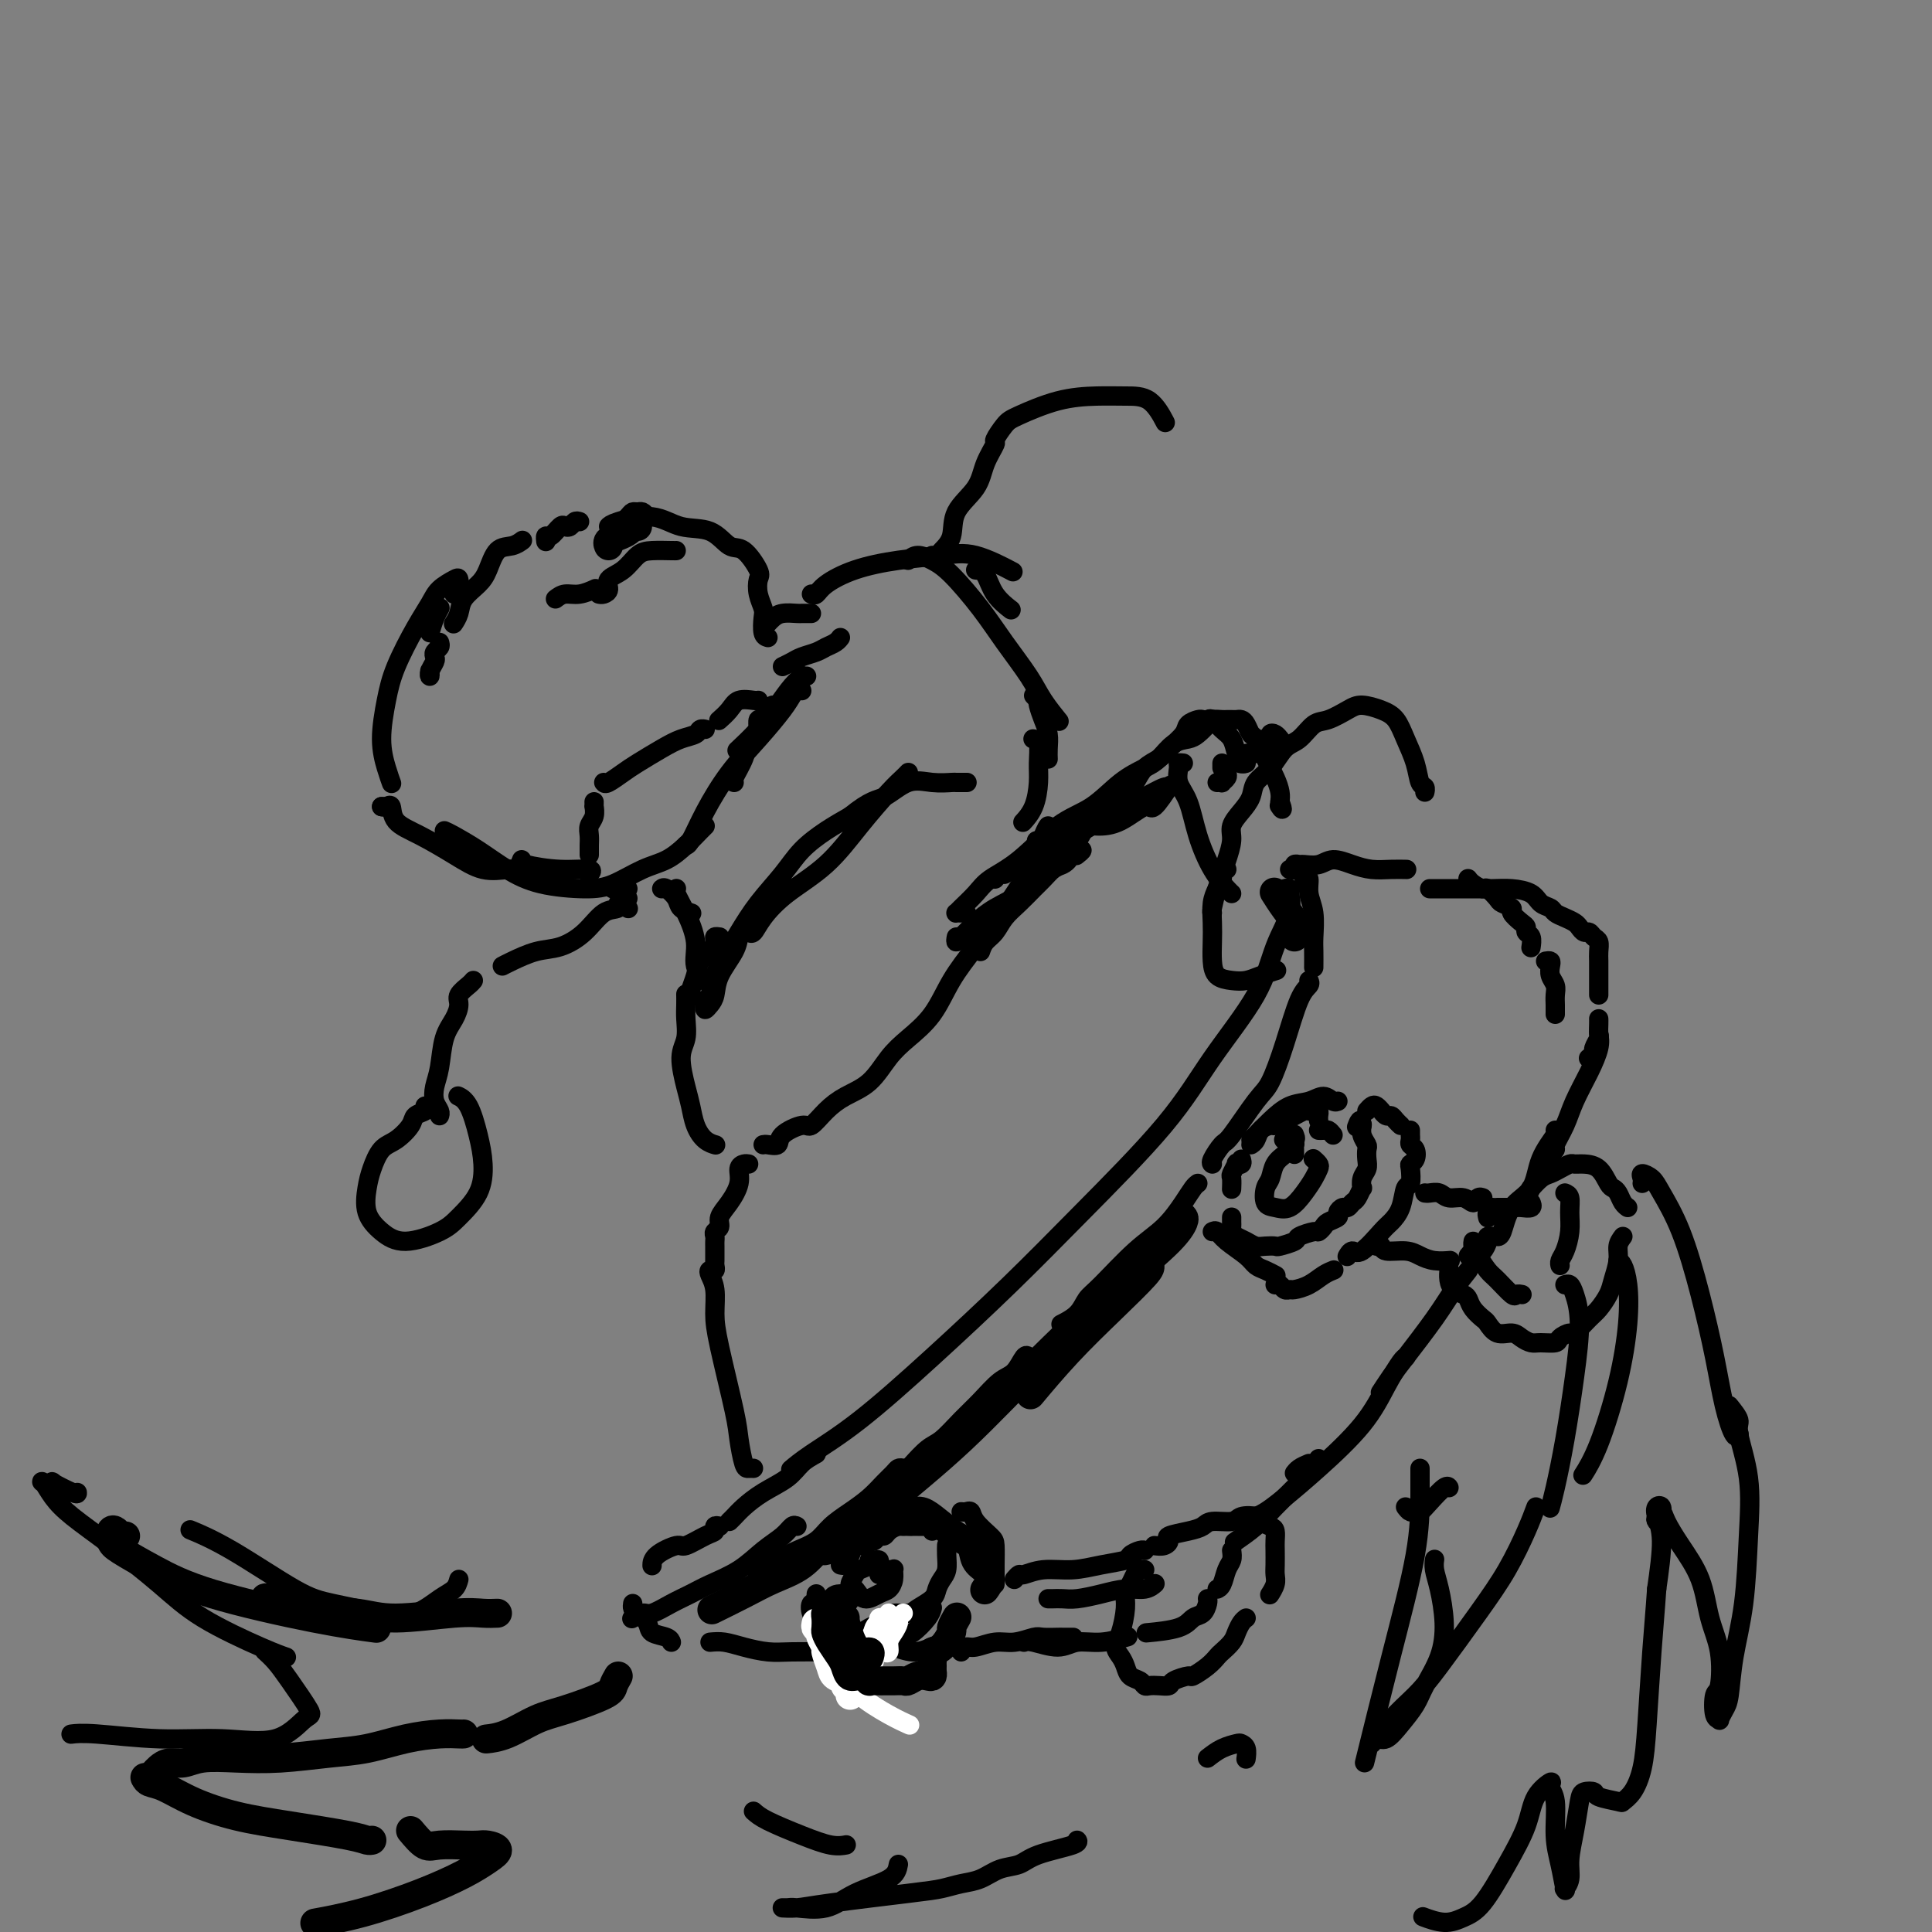 <svg viewBox='0 0 400 400' version='1.1' xmlns='http://www.w3.org/2000/svg' xmlns:xlink='http://www.w3.org/1999/xlink'><rect x="0" y="0" width="400" height="400" fill="#808080" stroke="none"/><g fill='none' stroke='#000000' stroke-width='4' stroke-linecap='round' stroke-linejoin='round'><path d='M265,185c0.304,-0.414 0.608,-0.828 1,-1c0.392,-0.172 0.872,-0.103 1,0c0.128,0.103 -0.095,0.241 0,1c0.095,0.759 0.507,2.139 0,4c-0.507,1.861 -1.932,4.204 -3,7c-1.068,2.796 -1.779,6.047 -4,10c-2.221,3.953 -5.952,8.610 -9,13c-3.048,4.390 -5.413,8.514 -10,14c-4.587,5.486 -11.395,12.333 -17,18c-5.605,5.667 -10.007,10.153 -15,15c-4.993,4.847 -10.578,10.056 -16,15c-5.422,4.944 -10.680,9.624 -15,13c-4.320,3.376 -7.702,5.447 -10,7c-2.298,1.553 -3.514,2.586 -4,3c-0.486,0.414 -0.243,0.207 0,0'/><path d='M169,301c-1.051,0.576 -2.102,1.152 -3,2c-0.898,0.848 -1.642,1.968 -3,3c-1.358,1.032 -3.331,1.975 -5,3c-1.669,1.025 -3.035,2.130 -4,3c-0.965,0.870 -1.529,1.503 -2,2c-0.471,0.497 -0.849,0.856 -1,1c-0.151,0.144 -0.076,0.072 0,0'/><path d='M149,316c-0.453,-0.100 -0.906,-0.200 -1,0c-0.094,0.200 0.171,0.700 0,1c-0.171,0.300 -0.778,0.399 -2,1c-1.222,0.601 -3.060,1.702 -4,2c-0.940,0.298 -0.984,-0.209 -2,0c-1.016,0.209 -3.004,1.133 -4,2c-0.996,0.867 -0.999,1.676 -1,2c-0.001,0.324 -0.001,0.162 0,0'/><path d='M131,332c-0.055,0.355 -0.109,0.711 0,1c0.109,0.289 0.383,0.512 1,1c0.617,0.488 1.577,1.241 2,2c0.423,0.759 0.309,1.523 1,2c0.691,0.477 2.186,0.667 3,1c0.814,0.333 0.947,0.809 1,1c0.053,0.191 0.027,0.095 0,0'/><path d='M147,340c0.939,-0.083 1.878,-0.166 3,0c1.122,0.166 2.426,0.580 4,1c1.574,0.420 3.420,0.845 5,1c1.580,0.155 2.896,0.042 5,0c2.104,-0.042 4.995,-0.011 7,0c2.005,0.011 3.125,0.003 5,0c1.875,-0.003 4.505,-0.001 6,0c1.495,0.001 1.856,0.000 2,0c0.144,-0.000 0.072,-0.000 0,0'/><path d='M199,342c0.293,-0.455 0.586,-0.910 1,-1c0.414,-0.090 0.949,0.186 2,0c1.051,-0.186 2.618,-0.835 4,-1c1.382,-0.165 2.579,0.152 4,0c1.421,-0.152 3.068,-0.773 4,-1c0.932,-0.227 1.150,-0.061 2,0c0.850,0.061 2.331,0.016 3,0c0.669,-0.016 0.526,-0.004 1,0c0.474,0.004 1.564,0.001 2,0c0.436,-0.001 0.218,-0.001 0,0'/><path d='M267,180c0.450,0.114 0.900,0.228 1,0c0.100,-0.228 -0.151,-0.798 0,-1c0.151,-0.202 0.704,-0.037 1,0c0.296,0.037 0.336,-0.053 1,0c0.664,0.053 1.952,0.249 3,0c1.048,-0.249 1.858,-0.942 3,-1c1.142,-0.058 2.618,0.520 4,1c1.382,0.480 2.669,0.860 4,1c1.331,0.140 2.704,0.038 4,0c1.296,-0.038 2.513,-0.011 3,0c0.487,0.011 0.243,0.005 0,0'/><path d='M304,182c-0.057,-0.079 -0.113,-0.158 0,0c0.113,0.158 0.396,0.553 1,1c0.604,0.447 1.529,0.946 2,1c0.471,0.054 0.489,-0.337 1,0c0.511,0.337 1.517,1.404 2,2c0.483,0.596 0.445,0.723 1,1c0.555,0.277 1.703,0.704 2,1c0.297,0.296 -0.256,0.459 0,1c0.256,0.541 1.323,1.459 2,2c0.677,0.541 0.966,0.706 1,1c0.034,0.294 -0.187,0.718 0,1c0.187,0.282 0.781,0.422 1,1c0.219,0.578 0.063,1.594 0,2c-0.063,0.406 -0.031,0.203 0,0'/><path d='M320,199c0.415,-0.066 0.829,-0.131 1,0c0.171,0.131 0.098,0.459 0,1c-0.098,0.541 -0.223,1.297 0,2c0.223,0.703 0.792,1.355 1,2c0.208,0.645 0.056,1.283 0,2c-0.056,0.717 -0.015,1.512 0,2c0.015,0.488 0.004,0.670 0,1c-0.004,0.330 -0.001,0.809 0,1c0.001,0.191 0.001,0.096 0,0'/><path d='M296,184c0.270,0.000 0.539,0.000 1,0c0.461,-0.000 1.112,-0.001 2,0c0.888,0.001 2.013,0.002 3,0c0.987,-0.002 1.836,-0.008 3,0c1.164,0.008 2.645,0.029 4,0c1.355,-0.029 2.586,-0.110 4,0c1.414,0.110 3.012,0.411 4,1c0.988,0.589 1.368,1.467 2,2c0.632,0.533 1.517,0.720 2,1c0.483,0.280 0.563,0.653 1,1c0.437,0.347 1.230,0.666 2,1c0.770,0.334 1.515,0.681 2,1c0.485,0.319 0.708,0.609 1,1c0.292,0.391 0.653,0.881 1,1c0.347,0.119 0.682,-0.135 1,0c0.318,0.135 0.621,0.658 1,1c0.379,0.342 0.834,0.505 1,1c0.166,0.495 0.045,1.324 0,2c-0.045,0.676 -0.012,1.201 0,2c0.012,0.799 0.003,1.874 0,3c-0.003,1.126 -0.001,2.303 0,3c0.001,0.697 0.000,0.913 0,1c-0.000,0.087 -0.000,0.043 0,0'/><path d='M331,211c-0.002,-0.057 -0.005,-0.114 0,0c0.005,0.114 0.016,0.397 0,1c-0.016,0.603 -0.061,1.524 0,2c0.061,0.476 0.226,0.506 0,1c-0.226,0.494 -0.844,1.452 -1,2c-0.156,0.548 0.150,0.686 0,1c-0.150,0.314 -0.757,0.804 -1,1c-0.243,0.196 -0.121,0.098 0,0'/><path d='M331,214c0.147,0.851 0.294,1.703 0,3c-0.294,1.297 -1.030,3.040 -2,5c-0.970,1.960 -2.172,4.137 -3,6c-0.828,1.863 -1.280,3.414 -2,5c-0.720,1.586 -1.709,3.209 -2,4c-0.291,0.791 0.114,0.752 0,1c-0.114,0.248 -0.747,0.785 -1,1c-0.253,0.215 -0.127,0.107 0,0'/><path d='M322,234c0.308,0.016 0.616,0.033 0,1c-0.616,0.967 -2.155,2.886 -3,5c-0.845,2.114 -0.997,4.423 -2,6c-1.003,1.577 -2.856,2.423 -4,4c-1.144,1.577 -1.577,3.886 -2,5c-0.423,1.114 -0.835,1.033 -1,1c-0.165,-0.033 -0.082,-0.016 0,0'/><path d='M276,235c-0.339,-0.423 -0.679,-0.845 -1,-1c-0.321,-0.155 -0.625,-0.042 -1,0c-0.375,0.042 -0.821,0.012 -1,0c-0.179,-0.012 -0.089,-0.006 0,0'/><path d='M273,232c-0.023,-0.310 -0.047,-0.620 0,-1c0.047,-0.380 0.164,-0.831 0,-1c-0.164,-0.169 -0.610,-0.057 -1,0c-0.390,0.057 -0.724,0.058 -1,0c-0.276,-0.058 -0.492,-0.174 -1,0c-0.508,0.174 -1.306,0.637 -2,1c-0.694,0.363 -1.285,0.626 -2,1c-0.715,0.374 -1.554,0.860 -2,1c-0.446,0.140 -0.498,-0.068 -1,0c-0.502,0.068 -1.454,0.410 -2,1c-0.546,0.590 -0.685,1.428 -1,2c-0.315,0.572 -0.804,0.878 -1,1c-0.196,0.122 -0.098,0.061 0,0'/><path d='M257,240c0.121,0.407 0.243,0.815 0,1c-0.243,0.185 -0.850,0.148 -1,0c-0.150,-0.148 0.156,-0.407 0,0c-0.156,0.407 -0.774,1.480 -1,2c-0.226,0.520 -0.061,0.486 0,1c0.061,0.514 0.017,1.575 0,2c-0.017,0.425 -0.009,0.212 0,0'/><path d='M255,252c-0.005,0.333 -0.009,0.666 0,1c0.009,0.334 0.033,0.668 0,1c-0.033,0.332 -0.122,0.664 0,1c0.122,0.336 0.457,0.678 1,1c0.543,0.322 1.295,0.623 2,1c0.705,0.377 1.363,0.830 2,1c0.637,0.170 1.254,0.057 2,0c0.746,-0.057 1.622,-0.058 2,0c0.378,0.058 0.258,0.174 1,0c0.742,-0.174 2.346,-0.638 3,-1c0.654,-0.362 0.359,-0.622 1,-1c0.641,-0.378 2.218,-0.875 3,-1c0.782,-0.125 0.769,0.121 1,0c0.231,-0.121 0.706,-0.611 1,-1c0.294,-0.389 0.407,-0.678 1,-1c0.593,-0.322 1.664,-0.678 2,-1c0.336,-0.322 -0.065,-0.610 0,-1c0.065,-0.390 0.595,-0.883 1,-1c0.405,-0.117 0.683,0.142 1,0c0.317,-0.142 0.672,-0.685 1,-1c0.328,-0.315 0.627,-0.402 1,-1c0.373,-0.598 0.818,-1.707 1,-2c0.182,-0.293 0.101,0.230 0,0c-0.101,-0.230 -0.222,-1.213 0,-2c0.222,-0.787 0.788,-1.379 1,-2c0.212,-0.621 0.071,-1.270 0,-2c-0.071,-0.730 -0.071,-1.541 0,-2c0.071,-0.459 0.215,-0.566 0,-1c-0.215,-0.434 -0.789,-1.194 -1,-2c-0.211,-0.806 -0.060,-1.659 0,-2c0.060,-0.341 0.030,-0.171 0,0'/><path d='M282,233c-0.222,-2.022 -0.778,-0.578 -1,0c-0.222,0.578 -0.111,0.289 0,0'/><path d='M251,255c0.304,-0.150 0.609,-0.300 1,0c0.391,0.300 0.869,1.051 2,2c1.131,0.949 2.916,2.097 4,3c1.084,0.903 1.466,1.562 2,2c0.534,0.438 1.221,0.656 2,1c0.779,0.344 1.651,0.812 2,1c0.349,0.188 0.174,0.094 0,0'/><path d='M264,266c0.337,-0.114 0.673,-0.229 1,0c0.327,0.229 0.643,0.801 1,1c0.357,0.199 0.754,0.025 1,0c0.246,-0.025 0.339,0.098 1,0c0.661,-0.098 1.888,-0.418 3,-1c1.112,-0.582 2.107,-1.426 3,-2c0.893,-0.574 1.684,-0.878 2,-1c0.316,-0.122 0.158,-0.061 0,0'/><path d='M283,230c0.341,-0.390 0.683,-0.780 1,-1c0.317,-0.220 0.610,-0.270 1,0c0.390,0.270 0.878,0.860 1,1c0.122,0.140 -0.121,-0.169 0,0c0.121,0.169 0.607,0.816 1,1c0.393,0.184 0.693,-0.095 1,0c0.307,0.095 0.621,0.564 1,1c0.379,0.436 0.823,0.839 1,1c0.177,0.161 0.089,0.081 0,0'/><path d='M292,234c-0.008,0.335 -0.015,0.671 0,1c0.015,0.329 0.053,0.652 0,1c-0.053,0.348 -0.196,0.721 0,1c0.196,0.279 0.733,0.464 1,1c0.267,0.536 0.264,1.422 0,2c-0.264,0.578 -0.791,0.847 -1,1c-0.209,0.153 -0.101,0.191 0,1c0.101,0.809 0.195,2.388 0,3c-0.195,0.612 -0.678,0.256 -1,1c-0.322,0.744 -0.481,2.587 -1,4c-0.519,1.413 -1.397,2.396 -2,3c-0.603,0.604 -0.932,0.827 -2,2c-1.068,1.173 -2.874,3.294 -4,4c-1.126,0.706 -1.572,-0.002 -2,0c-0.428,0.002 -0.836,0.715 -1,1c-0.164,0.285 -0.082,0.143 0,0'/><path d='M295,247c0.236,0.033 0.473,0.066 1,0c0.527,-0.066 1.345,-0.232 2,0c0.655,0.232 1.146,0.861 2,1c0.854,0.139 2.071,-0.211 3,0c0.929,0.211 1.568,0.984 2,1c0.432,0.016 0.655,-0.727 1,-1c0.345,-0.273 0.813,-0.078 1,0c0.187,0.078 0.094,0.039 0,0'/><path d='M285,258c0.411,-0.119 0.822,-0.238 1,0c0.178,0.238 0.122,0.834 1,1c0.878,0.166 2.691,-0.099 4,0c1.309,0.099 2.116,0.563 3,1c0.884,0.438 1.845,0.849 3,1c1.155,0.151 2.503,0.041 3,0c0.497,-0.041 0.142,-0.012 0,0c-0.142,0.012 -0.071,0.006 0,0'/><path d='M304,260c0.331,-0.409 0.662,-0.817 1,-1c0.338,-0.183 0.683,-0.140 1,0c0.317,0.140 0.607,0.377 1,0c0.393,-0.377 0.889,-1.369 1,-2c0.111,-0.631 -0.162,-0.901 0,-1c0.162,-0.099 0.761,-0.028 1,0c0.239,0.028 0.120,0.014 0,0'/><path d='M308,252c0.030,0.121 0.061,0.242 0,0c-0.061,-0.242 -0.212,-0.848 0,-1c0.212,-0.152 0.788,0.152 1,0c0.212,-0.152 0.061,-0.758 0,-1c-0.061,-0.242 -0.030,-0.121 0,0'/><path d='M310,250c0.223,0.001 0.445,0.001 1,0c0.555,-0.001 1.441,-0.004 2,0c0.559,0.004 0.791,0.015 1,0c0.209,-0.015 0.396,-0.056 1,0c0.604,0.056 1.624,0.207 2,0c0.376,-0.207 0.107,-0.774 0,-1c-0.107,-0.226 -0.054,-0.113 0,0'/><path d='M316,248c0.470,-0.899 0.941,-1.799 1,-2c0.059,-0.201 -0.293,0.296 0,0c0.293,-0.296 1.230,-1.386 2,-2c0.770,-0.614 1.374,-0.753 2,-1c0.626,-0.247 1.273,-0.601 2,-1c0.727,-0.399 1.532,-0.843 2,-1c0.468,-0.157 0.598,-0.029 1,0c0.402,0.029 1.078,-0.043 2,0c0.922,0.043 2.092,0.200 3,1c0.908,0.800 1.553,2.242 2,3c0.447,0.758 0.694,0.830 1,1c0.306,0.170 0.670,0.437 1,1c0.330,0.563 0.627,1.421 1,2c0.373,0.579 0.821,0.880 1,1c0.179,0.120 0.090,0.060 0,0'/><path d='M336,256c-0.449,0.608 -0.897,1.217 -1,2c-0.103,0.783 0.140,1.741 0,3c-0.140,1.259 -0.661,2.818 -1,4c-0.339,1.182 -0.495,1.987 -1,3c-0.505,1.013 -1.358,2.236 -2,3c-0.642,0.764 -1.073,1.070 -2,2c-0.927,0.930 -2.349,2.484 -3,3c-0.651,0.516 -0.530,-0.005 -1,0c-0.470,0.005 -1.530,0.534 -2,1c-0.470,0.466 -0.352,0.867 -1,1c-0.648,0.133 -2.064,-0.001 -3,0c-0.936,0.001 -1.392,0.137 -2,0c-0.608,-0.137 -1.366,-0.547 -2,-1c-0.634,-0.453 -1.143,-0.950 -2,-1c-0.857,-0.050 -2.061,0.348 -3,0c-0.939,-0.348 -1.613,-1.441 -2,-2c-0.387,-0.559 -0.489,-0.583 -1,-1c-0.511,-0.417 -1.433,-1.228 -2,-2c-0.567,-0.772 -0.779,-1.507 -1,-2c-0.221,-0.493 -0.452,-0.745 -1,-1c-0.548,-0.255 -1.415,-0.512 -2,-1c-0.585,-0.488 -0.888,-1.208 -1,-2c-0.112,-0.792 -0.032,-1.655 0,-2c0.032,-0.345 0.016,-0.173 0,0'/><path d='M324,247c0.429,0.176 0.857,0.351 1,1c0.143,0.649 -0.000,1.771 0,3c0.000,1.229 0.144,2.564 0,4c-0.144,1.436 -0.575,2.973 -1,4c-0.425,1.027 -0.845,1.546 -1,2c-0.155,0.454 -0.044,0.844 0,1c0.044,0.156 0.022,0.078 0,0'/><path d='M315,268c0.104,0.022 0.208,0.043 0,0c-0.208,-0.043 -0.728,-0.151 -1,0c-0.272,0.151 -0.297,0.559 -1,0c-0.703,-0.559 -2.083,-2.087 -3,-3c-0.917,-0.913 -1.370,-1.212 -2,-2c-0.630,-0.788 -1.437,-2.067 -2,-3c-0.563,-0.933 -0.882,-1.520 -1,-2c-0.118,-0.480 -0.034,-0.851 0,-1c0.034,-0.149 0.017,-0.074 0,0'/><path d='M304,263c-0.977,1.228 -1.954,2.456 -3,4c-1.046,1.544 -2.162,3.406 -4,6c-1.838,2.594 -4.400,5.922 -6,8c-1.600,2.078 -2.238,2.906 -3,4c-0.762,1.094 -1.646,2.456 -2,3c-0.354,0.544 -0.177,0.272 0,0'/><path d='M271,303c-0.733,0.311 -1.467,0.622 -2,1c-0.533,0.378 -0.867,0.822 -1,1c-0.133,0.178 -0.067,0.089 0,0'/><path d='M193,317c-0.016,-0.423 -0.032,-0.845 0,-1c0.032,-0.155 0.111,-0.041 0,0c-0.111,0.041 -0.414,0.010 -1,0c-0.586,-0.010 -1.456,-0.000 -2,0c-0.544,0.000 -0.762,-0.010 -1,0c-0.238,0.010 -0.498,0.040 -1,0c-0.502,-0.040 -1.248,-0.151 -2,0c-0.752,0.151 -1.512,0.562 -2,1c-0.488,0.438 -0.705,0.901 -1,1c-0.295,0.099 -0.670,-0.165 -1,0c-0.330,0.165 -0.617,0.760 -1,1c-0.383,0.240 -0.862,0.124 -1,0c-0.138,-0.124 0.064,-0.255 0,0c-0.064,0.255 -0.394,0.895 -1,1c-0.606,0.105 -1.486,-0.326 -2,0c-0.514,0.326 -0.660,1.408 -1,2c-0.340,0.592 -0.875,0.695 -1,1c-0.125,0.305 0.159,0.813 0,1c-0.159,0.187 -0.760,0.053 -1,0c-0.240,-0.053 -0.120,-0.027 0,0'/><path d='M169,330c-0.028,0.297 -0.056,0.594 0,1c0.056,0.406 0.196,0.920 0,1c-0.196,0.080 -0.729,-0.276 -1,0c-0.271,0.276 -0.281,1.183 0,2c0.281,0.817 0.852,1.544 1,2c0.148,0.456 -0.127,0.640 0,1c0.127,0.360 0.657,0.896 1,1c0.343,0.104 0.498,-0.223 1,0c0.502,0.223 1.351,0.995 2,1c0.649,0.005 1.100,-0.759 2,-1c0.900,-0.241 2.251,0.041 3,0c0.749,-0.041 0.895,-0.406 2,-1c1.105,-0.594 3.168,-1.419 4,-2c0.832,-0.581 0.432,-0.918 1,-1c0.568,-0.082 2.102,0.091 3,0c0.898,-0.091 1.158,-0.446 2,-1c0.842,-0.554 2.264,-1.306 3,-2c0.736,-0.694 0.786,-1.328 1,-2c0.214,-0.672 0.593,-1.381 1,-2c0.407,-0.619 0.841,-1.146 1,-2c0.159,-0.854 0.043,-2.033 0,-3c-0.043,-0.967 -0.011,-1.722 0,-2c0.011,-0.278 0.003,-0.079 0,0c-0.003,0.079 -0.002,0.040 0,0'/><path d='M199,313c0.318,0.039 0.635,0.077 1,0c0.365,-0.077 0.777,-0.271 1,0c0.223,0.271 0.256,1.007 1,2c0.744,0.993 2.199,2.242 3,3c0.801,0.758 0.947,1.026 1,2c0.053,0.974 0.014,2.653 0,4c-0.014,1.347 -0.004,2.363 0,3c0.004,0.637 0.001,0.896 0,1c-0.001,0.104 -0.001,0.052 0,0'/><path d='M197,338c0.093,0.448 0.185,0.895 0,1c-0.185,0.105 -0.648,-0.134 -1,0c-0.352,0.134 -0.593,0.639 -1,1c-0.407,0.361 -0.981,0.576 -2,1c-1.019,0.424 -2.484,1.056 -4,1c-1.516,-0.056 -3.083,-0.800 -4,-1c-0.917,-0.200 -1.183,0.144 -2,0c-0.817,-0.144 -2.184,-0.774 -3,-1c-0.816,-0.226 -1.081,-0.047 -2,0c-0.919,0.047 -2.494,-0.039 -3,0c-0.506,0.039 0.056,0.203 0,0c-0.056,-0.203 -0.730,-0.772 -1,-1c-0.270,-0.228 -0.135,-0.114 0,0'/><path d='M210,327c0.392,-0.455 0.784,-0.909 1,-1c0.216,-0.091 0.254,0.183 1,0c0.746,-0.183 2.198,-0.822 4,-1c1.802,-0.178 3.953,0.106 6,0c2.047,-0.106 3.988,-0.603 6,-1c2.012,-0.397 4.094,-0.695 5,-1c0.906,-0.305 0.634,-0.618 1,-1c0.366,-0.382 1.368,-0.834 2,-1c0.632,-0.166 0.895,-0.048 1,0c0.105,0.048 0.053,0.024 0,0'/><path d='M217,331c0.255,0.006 0.511,0.012 1,0c0.489,-0.012 1.212,-0.041 2,0c0.788,0.041 1.640,0.151 3,0c1.360,-0.151 3.226,-0.563 5,-1c1.774,-0.438 3.455,-0.901 5,-1c1.545,-0.099 2.954,0.166 4,0c1.046,-0.166 1.727,-0.762 2,-1c0.273,-0.238 0.136,-0.119 0,0'/><path d='M239,320c0.705,0.089 1.411,0.179 2,0c0.589,-0.179 1.062,-0.626 1,-1c-0.062,-0.374 -0.658,-0.674 0,-1c0.658,-0.326 2.569,-0.679 4,-1c1.431,-0.321 2.380,-0.608 3,-1c0.620,-0.392 0.911,-0.887 2,-1c1.089,-0.113 2.978,0.155 4,0c1.022,-0.155 1.178,-0.733 2,-1c0.822,-0.267 2.311,-0.223 3,0c0.689,0.223 0.577,0.625 1,1c0.423,0.375 1.381,0.723 2,1c0.619,0.277 0.898,0.483 1,1c0.102,0.517 0.028,1.345 0,2c-0.028,0.655 -0.011,1.135 0,2c0.011,0.865 0.017,2.113 0,3c-0.017,0.887 -0.056,1.413 0,2c0.056,0.587 0.207,1.235 0,2c-0.207,0.765 -0.774,1.647 -1,2c-0.226,0.353 -0.113,0.176 0,0'/><path d='M258,335c-0.325,0.242 -0.650,0.484 -1,1c-0.350,0.516 -0.725,1.307 -1,2c-0.275,0.693 -0.449,1.290 -1,2c-0.551,0.710 -1.479,1.534 -2,2c-0.521,0.466 -0.634,0.572 -1,1c-0.366,0.428 -0.986,1.176 -2,2c-1.014,0.824 -2.421,1.723 -3,2c-0.579,0.277 -0.330,-0.070 -1,0c-0.670,0.070 -2.260,0.555 -3,1c-0.740,0.445 -0.631,0.848 -1,1c-0.369,0.152 -1.216,0.053 -2,0c-0.784,-0.053 -1.506,-0.059 -2,0c-0.494,0.059 -0.762,0.181 -1,0c-0.238,-0.181 -0.446,-0.667 -1,-1c-0.554,-0.333 -1.452,-0.513 -2,-1c-0.548,-0.487 -0.745,-1.281 -1,-2c-0.255,-0.719 -0.566,-1.361 -1,-2c-0.434,-0.639 -0.989,-1.273 -1,-2c-0.011,-0.727 0.522,-1.546 1,-3c0.478,-1.454 0.901,-3.542 1,-5c0.099,-1.458 -0.128,-2.286 0,-3c0.128,-0.714 0.609,-1.316 1,-2c0.391,-0.684 0.692,-1.451 1,-2c0.308,-0.549 0.621,-0.878 1,-1c0.379,-0.122 0.822,-0.035 1,0c0.178,0.035 0.089,0.017 0,0'/><path d='M255,321c0.091,0.702 0.182,1.404 0,2c-0.182,0.596 -0.636,1.088 -1,2c-0.364,0.912 -0.636,2.246 -1,3c-0.364,0.754 -0.818,0.930 -1,1c-0.182,0.070 -0.091,0.035 0,0'/><path d='M250,331c0.064,0.212 0.128,0.425 0,1c-0.128,0.575 -0.449,1.513 -1,2c-0.551,0.487 -1.333,0.522 -2,1c-0.667,0.478 -1.218,1.398 -3,2c-1.782,0.602 -4.795,0.886 -6,1c-1.205,0.114 -0.603,0.057 0,0'/><path d='M212,340c0.371,-0.146 0.741,-0.291 2,0c1.259,0.291 3.406,1.020 5,1c1.594,-0.020 2.633,-0.789 4,-1c1.367,-0.211 3.060,0.135 5,0c1.940,-0.135 4.126,-0.753 5,-1c0.874,-0.247 0.437,-0.124 0,0'/><path d='M291,281c0.047,-0.010 0.094,-0.020 0,0c-0.094,0.020 -0.328,0.070 -1,1c-0.672,0.930 -1.783,2.739 -3,5c-1.217,2.261 -2.540,4.974 -5,8c-2.460,3.026 -6.057,6.366 -9,9c-2.943,2.634 -5.232,4.562 -7,6c-1.768,1.438 -3.014,2.387 -4,3c-0.986,0.613 -1.710,0.889 -2,1c-0.290,0.111 -0.145,0.055 0,0'/><path d='M273,302c-0.087,0.510 -0.174,1.021 0,1c0.174,-0.021 0.610,-0.573 0,0c-0.610,0.573 -2.266,2.269 -4,4c-1.734,1.731 -3.547,3.495 -5,5c-1.453,1.505 -2.545,2.751 -4,4c-1.455,1.249 -3.273,2.500 -4,3c-0.727,0.500 -0.364,0.250 0,0'/><path d='M270,182c0.453,-0.254 0.906,-0.508 1,0c0.094,0.508 -0.171,1.779 0,3c0.171,1.221 0.778,2.391 1,4c0.222,1.609 0.060,3.658 0,5c-0.060,1.342 -0.016,1.977 0,3c0.016,1.023 0.005,2.435 0,3c-0.005,0.565 -0.002,0.282 0,0'/><path d='M271,203c0.156,0.296 0.312,0.592 0,1c-0.312,0.408 -1.092,0.929 -2,3c-0.908,2.071 -1.944,5.690 -3,9c-1.056,3.310 -2.133,6.309 -3,8c-0.867,1.691 -1.525,2.075 -3,4c-1.475,1.925 -3.768,5.392 -5,7c-1.232,1.608 -1.402,1.359 -2,2c-0.598,0.641 -1.622,2.173 -2,3c-0.378,0.827 -0.108,0.951 0,1c0.108,0.049 0.054,0.025 0,0'/><path d='M248,245c-0.282,0.208 -0.565,0.416 -1,1c-0.435,0.584 -1.023,1.545 -2,3c-0.977,1.455 -2.343,3.404 -4,5c-1.657,1.596 -3.604,2.838 -6,5c-2.396,2.162 -5.242,5.245 -7,7c-1.758,1.755 -2.430,2.182 -3,3c-0.570,0.818 -1.038,2.028 -2,3c-0.962,0.972 -2.418,1.706 -3,2c-0.582,0.294 -0.291,0.147 0,0'/><path d='M213,281c-0.261,-0.305 -0.523,-0.610 -1,0c-0.477,0.610 -1.170,2.135 -2,3c-0.830,0.865 -1.796,1.070 -3,2c-1.204,0.930 -2.645,2.586 -4,4c-1.355,1.414 -2.623,2.586 -4,4c-1.377,1.414 -2.864,3.070 -4,4c-1.136,0.930 -1.921,1.135 -3,2c-1.079,0.865 -2.451,2.390 -3,3c-0.549,0.610 -0.274,0.305 0,0'/><path d='M187,304c-0.352,-0.072 -0.705,-0.144 -1,0c-0.295,0.144 -0.533,0.502 -1,1c-0.467,0.498 -1.163,1.134 -2,2c-0.837,0.866 -1.816,1.961 -3,3c-1.184,1.039 -2.573,2.021 -4,3c-1.427,0.979 -2.891,1.954 -4,3c-1.109,1.046 -1.864,2.161 -3,3c-1.136,0.839 -2.655,1.400 -4,2c-1.345,0.600 -2.516,1.238 -4,2c-1.484,0.762 -3.281,1.646 -4,2c-0.719,0.354 -0.359,0.177 0,0'/><path d='M165,316c-0.288,-0.162 -0.576,-0.325 -1,0c-0.424,0.325 -0.983,1.137 -2,2c-1.017,0.863 -2.490,1.778 -4,3c-1.510,1.222 -3.055,2.752 -5,4c-1.945,1.248 -4.288,2.214 -6,3c-1.712,0.786 -2.792,1.391 -4,2c-1.208,0.609 -2.545,1.221 -4,2c-1.455,0.779 -3.029,1.724 -4,2c-0.971,0.276 -1.338,-0.118 -2,0c-0.662,0.118 -1.618,0.748 -2,1c-0.382,0.252 -0.191,0.126 0,0'/><path d='M268,237c-0.004,-0.318 -0.009,-0.635 0,-1c0.009,-0.365 0.030,-0.777 0,-1c-0.030,-0.223 -0.111,-0.256 0,0c0.111,0.256 0.415,0.800 0,1c-0.415,0.200 -1.547,0.057 -2,0c-0.453,-0.057 -0.226,-0.029 0,0'/><path d='M259,236c0.177,-0.169 0.355,-0.337 1,-1c0.645,-0.663 1.759,-1.820 3,-3c1.241,-1.180 2.609,-2.383 4,-3c1.391,-0.617 2.804,-0.649 4,-1c1.196,-0.351 2.176,-1.022 3,-1c0.824,0.022 1.491,0.737 2,1c0.509,0.263 0.860,0.075 1,0c0.140,-0.075 0.070,-0.038 0,0'/><path d='M170,339c0.389,0.022 0.778,0.044 1,0c0.222,-0.044 0.278,-0.153 1,0c0.722,0.153 2.109,0.570 3,1c0.891,0.430 1.287,0.874 2,1c0.713,0.126 1.742,-0.067 3,0c1.258,0.067 2.743,0.392 4,0c1.257,-0.392 2.284,-1.503 3,-2c0.716,-0.497 1.120,-0.381 2,-1c0.880,-0.619 2.237,-1.974 3,-3c0.763,-1.026 0.932,-1.722 1,-2c0.068,-0.278 0.034,-0.139 0,0'/><path d='M268,239c0.007,-0.316 0.014,-0.632 0,-1c-0.014,-0.368 -0.049,-0.787 0,-1c0.049,-0.213 0.182,-0.219 0,0c-0.182,0.219 -0.679,0.662 -1,1c-0.321,0.338 -0.466,0.570 -1,1c-0.534,0.430 -1.459,1.057 -2,2c-0.541,0.943 -0.700,2.203 -1,3c-0.300,0.797 -0.740,1.133 -1,2c-0.260,0.867 -0.340,2.265 0,3c0.340,0.735 1.100,0.807 2,1c0.900,0.193 1.941,0.508 3,0c1.059,-0.508 2.136,-1.839 3,-3c0.864,-1.161 1.513,-2.154 2,-3c0.487,-0.846 0.811,-1.546 1,-2c0.189,-0.454 0.243,-0.661 0,-1c-0.243,-0.339 -0.784,-0.811 -1,-1c-0.216,-0.189 -0.108,-0.094 0,0'/><path d='M182,326c-0.002,-0.445 -0.003,-0.889 0,-1c0.003,-0.111 0.011,0.113 0,0c-0.011,-0.113 -0.039,-0.563 0,-1c0.039,-0.437 0.147,-0.860 0,-1c-0.147,-0.140 -0.550,0.003 -1,0c-0.450,-0.003 -0.948,-0.151 -1,0c-0.052,0.151 0.342,0.602 0,1c-0.342,0.398 -1.421,0.742 -2,1c-0.579,0.258 -0.657,0.430 -1,1c-0.343,0.570 -0.951,1.538 -1,2c-0.049,0.462 0.460,0.420 1,1c0.540,0.580 1.111,1.784 2,2c0.889,0.216 2.096,-0.555 3,-1c0.904,-0.445 1.507,-0.564 2,-1c0.493,-0.436 0.878,-1.189 1,-2c0.122,-0.811 -0.019,-1.681 0,-2c0.019,-0.319 0.197,-0.086 0,0c-0.197,0.086 -0.771,0.025 -1,0c-0.229,-0.025 -0.115,-0.012 0,0'/></g>
<g fill='none' stroke='#FFFFFF' stroke-width='4' stroke-linecap='round' stroke-linejoin='round'><path d='M187,334c-0.444,0.358 -0.889,0.716 -1,1c-0.111,0.284 0.110,0.493 0,1c-0.110,0.507 -0.551,1.312 -1,2c-0.449,0.688 -0.904,1.260 -1,2c-0.096,0.740 0.169,1.647 0,2c-0.169,0.353 -0.773,0.151 -1,0c-0.227,-0.151 -0.078,-0.252 0,-1c0.078,-0.748 0.084,-2.145 0,-3c-0.084,-0.855 -0.257,-1.169 0,-2c0.257,-0.831 0.946,-2.180 1,-2c0.054,0.180 -0.526,1.888 -1,3c-0.474,1.112 -0.841,1.627 -1,2c-0.159,0.373 -0.109,0.605 0,1c0.109,0.395 0.277,0.953 0,1c-0.277,0.047 -1.001,-0.419 -1,-1c0.001,-0.581 0.725,-1.278 1,-2c0.275,-0.722 0.102,-1.470 0,-2c-0.102,-0.530 -0.132,-0.841 0,-1c0.132,-0.159 0.427,-0.165 0,1c-0.427,1.165 -1.574,3.501 -2,5c-0.426,1.499 -0.129,2.160 0,3c0.129,0.840 0.090,1.858 0,2c-0.090,0.142 -0.230,-0.591 0,-1c0.230,-0.409 0.831,-0.495 1,-1c0.169,-0.505 -0.095,-1.430 0,-2c0.095,-0.570 0.547,-0.785 1,-1'/><path d='M182,341c0.341,-0.859 0.192,-1.508 0,-2c-0.192,-0.492 -0.427,-0.827 -1,0c-0.573,0.827 -1.485,2.815 -2,4c-0.515,1.185 -0.634,1.565 -1,2c-0.366,0.435 -0.981,0.923 -1,1c-0.019,0.077 0.556,-0.257 1,-1c0.444,-0.743 0.756,-1.896 1,-3c0.244,-1.104 0.418,-2.161 1,-3c0.582,-0.839 1.571,-1.461 2,-2c0.429,-0.539 0.296,-0.994 0,-1c-0.296,-0.006 -0.756,0.437 -1,1c-0.244,0.563 -0.271,1.246 -1,2c-0.729,0.754 -2.160,1.579 -3,3c-0.840,1.421 -1.090,3.439 -1,5c0.090,1.561 0.519,2.666 2,4c1.481,1.334 4.014,2.898 6,4c1.986,1.102 3.425,1.744 4,2c0.575,0.256 0.288,0.128 0,0'/></g>
<g fill='none' stroke='#FFFFFF' stroke-width='6' stroke-linecap='round' stroke-linejoin='round'><path d='M169,336c-0.111,0.449 -0.222,0.898 0,1c0.222,0.102 0.777,-0.143 1,0c0.223,0.143 0.116,0.675 0,1c-0.116,0.325 -0.240,0.444 0,1c0.240,0.556 0.843,1.549 1,2c0.157,0.451 -0.131,0.358 0,1c0.131,0.642 0.680,2.017 1,3c0.320,0.983 0.411,1.574 1,2c0.589,0.426 1.674,0.689 2,1c0.326,0.311 -0.109,0.671 0,1c0.109,0.329 0.760,0.627 1,1c0.240,0.373 0.069,0.821 0,1c-0.069,0.179 -0.034,0.090 0,0'/></g>
<g fill='none' stroke='#000000' stroke-width='6' stroke-linecap='round' stroke-linejoin='round'><path d='M175,331c-0.254,-0.010 -0.507,-0.019 -1,0c-0.493,0.019 -1.224,0.067 -1,1c0.224,0.933 1.405,2.751 2,4c0.595,1.249 0.604,1.929 1,3c0.396,1.071 1.178,2.535 2,3c0.822,0.465 1.683,-0.067 2,0c0.317,0.067 0.091,0.733 0,1c-0.091,0.267 -0.045,0.133 0,0'/><path d='M175,335c-0.332,-0.422 -0.663,-0.843 -1,-1c-0.337,-0.157 -0.679,-0.049 -1,0c-0.321,0.049 -0.623,0.040 -1,0c-0.377,-0.040 -0.831,-0.111 -1,0c-0.169,0.111 -0.053,0.404 0,1c0.053,0.596 0.042,1.496 0,2c-0.042,0.504 -0.114,0.612 0,1c0.114,0.388 0.414,1.056 1,2c0.586,0.944 1.457,2.166 2,3c0.543,0.834 0.756,1.281 1,2c0.244,0.719 0.517,1.709 1,2c0.483,0.291 1.175,-0.118 2,0c0.825,0.118 1.782,0.764 2,1c0.218,0.236 -0.302,0.063 0,0c0.302,-0.063 1.428,-0.016 2,0c0.572,0.016 0.590,0.001 1,0c0.410,-0.001 1.213,0.014 2,0c0.787,-0.014 1.560,-0.055 2,0c0.440,0.055 0.549,0.207 1,0c0.451,-0.207 1.245,-0.774 2,-1c0.755,-0.226 1.470,-0.112 2,0c0.530,0.112 0.873,0.223 1,0c0.127,-0.223 0.036,-0.778 0,-1c-0.036,-0.222 -0.018,-0.111 0,0'/><path d='M193,345c-0.012,-0.338 -0.024,-0.676 0,-1c0.024,-0.324 0.082,-0.635 0,-1c-0.082,-0.365 -0.306,-0.785 0,-1c0.306,-0.215 1.140,-0.226 2,-1c0.860,-0.774 1.746,-2.311 2,-3c0.254,-0.689 -0.124,-0.532 0,-1c0.124,-0.468 0.750,-1.562 1,-2c0.250,-0.438 0.125,-0.219 0,0'/><path d='M187,315c0.032,-0.309 0.063,-0.618 0,-1c-0.063,-0.382 -0.222,-0.836 0,-1c0.222,-0.164 0.824,-0.039 1,0c0.176,0.039 -0.074,-0.008 0,0c0.074,0.008 0.472,0.070 1,0c0.528,-0.070 1.187,-0.272 2,0c0.813,0.272 1.779,1.017 3,2c1.221,0.983 2.696,2.202 4,3c1.304,0.798 2.437,1.174 3,2c0.563,0.826 0.557,2.102 1,3c0.443,0.898 1.334,1.417 2,2c0.666,0.583 1.106,1.228 1,2c-0.106,0.772 -0.759,1.669 -1,2c-0.241,0.331 -0.069,0.094 0,0c0.069,-0.094 0.034,-0.047 0,0'/><path d='M238,262c0.153,0.262 0.306,0.523 -1,2c-1.306,1.477 -4.072,4.169 -7,7c-2.928,2.831 -6.019,5.801 -9,9c-2.981,3.199 -5.852,6.628 -7,8c-1.148,1.372 -0.574,0.686 0,0'/><path d='M245,252c0.137,0.151 0.274,0.303 0,1c-0.274,0.697 -0.958,1.940 -3,4c-2.042,2.060 -5.441,4.937 -10,9c-4.559,4.063 -10.276,9.313 -16,15c-5.724,5.687 -11.454,11.811 -17,17c-5.546,5.189 -10.909,9.442 -15,13c-4.091,3.558 -6.909,6.419 -9,8c-2.091,1.581 -3.455,1.880 -4,2c-0.545,0.120 -0.273,0.060 0,0'/><path d='M171,320c-0.116,-0.380 -0.232,-0.760 -1,0c-0.768,0.760 -2.189,2.659 -4,4c-1.811,1.341 -4.011,2.122 -6,3c-1.989,0.878 -3.766,1.852 -6,3c-2.234,1.148 -4.924,2.471 -6,3c-1.076,0.529 -0.538,0.265 0,0'/><path d='M132,109c-0.441,0.024 -0.882,0.048 -1,0c-0.118,-0.048 0.088,-0.167 0,0c-0.088,0.167 -0.468,0.619 -1,1c-0.532,0.381 -1.215,0.690 -2,1c-0.785,0.310 -1.673,0.622 -2,1c-0.327,0.378 -0.093,0.822 0,1c0.093,0.178 0.047,0.089 0,0'/><path d='M264,185c-0.166,-0.263 -0.332,-0.526 0,0c0.332,0.526 1.161,1.840 2,3c0.839,1.160 1.689,2.167 2,3c0.311,0.833 0.084,1.494 0,2c-0.084,0.506 -0.024,0.859 0,1c0.024,0.141 0.012,0.071 0,0'/><path d='M128,347c-0.401,0.700 -0.802,1.399 -1,2c-0.198,0.601 -0.194,1.103 -2,2c-1.806,0.897 -5.423,2.188 -8,3c-2.577,0.812 -4.113,1.146 -6,2c-1.887,0.854 -4.123,2.230 -6,3c-1.877,0.770 -3.393,0.934 -4,1c-0.607,0.066 -0.303,0.033 0,0'/><path d='M96,359c-0.130,0.016 -0.260,0.031 -1,0c-0.740,-0.031 -2.092,-0.110 -4,0c-1.908,0.110 -4.374,0.408 -7,1c-2.626,0.592 -5.413,1.478 -8,2c-2.587,0.522 -4.975,0.680 -8,1c-3.025,0.320 -6.687,0.803 -10,1c-3.313,0.197 -6.278,0.108 -9,0c-2.722,-0.108 -5.202,-0.235 -7,0c-1.798,0.235 -2.913,0.834 -4,1c-1.087,0.166 -2.147,-0.100 -3,0c-0.853,0.100 -1.499,0.565 -2,1c-0.501,0.435 -0.857,0.838 -1,1c-0.143,0.162 -0.071,0.081 0,0'/><path d='M30,368c0.209,0.379 0.419,0.759 1,1c0.581,0.241 1.535,0.344 3,1c1.465,0.656 3.443,1.864 6,3c2.557,1.136 5.694,2.199 9,3c3.306,0.801 6.781,1.339 11,2c4.219,0.661 9.182,1.445 12,2c2.818,0.555 3.489,0.880 4,1c0.511,0.120 0.860,0.034 1,0c0.140,-0.034 0.070,-0.017 0,0'/><path d='M85,379c1.059,1.268 2.117,2.535 3,3c0.883,0.465 1.590,0.127 3,0c1.410,-0.127 3.522,-0.043 5,0c1.478,0.043 2.321,0.044 3,0c0.679,-0.044 1.195,-0.134 2,0c0.805,0.134 1.900,0.490 2,1c0.100,0.510 -0.794,1.174 -2,2c-1.206,0.826 -2.724,1.815 -5,3c-2.276,1.185 -5.311,2.565 -9,4c-3.689,1.435 -8.032,2.925 -12,4c-3.968,1.075 -7.562,1.736 -9,2c-1.438,0.264 -0.719,0.132 0,0'/><path d='M103,334c-0.905,0.037 -1.810,0.075 -3,0c-1.190,-0.075 -2.666,-0.262 -6,0c-3.334,0.262 -8.525,0.974 -12,1c-3.475,0.026 -5.232,-0.634 -8,-1c-2.768,-0.366 -6.546,-0.438 -10,-1c-3.454,-0.562 -6.584,-1.613 -8,-2c-1.416,-0.387 -1.119,-0.111 -1,0c0.119,0.111 0.059,0.055 0,0'/><path d='M26,318c-0.338,0.100 -0.677,0.199 -1,0c-0.323,-0.199 -0.632,-0.697 -1,-1c-0.368,-0.303 -0.797,-0.410 -1,0c-0.203,0.410 -0.181,1.338 0,2c0.181,0.662 0.519,1.057 2,2c1.481,0.943 4.104,2.435 7,4c2.896,1.565 6.065,3.203 12,5c5.935,1.797 14.636,3.753 21,5c6.364,1.247 10.390,1.785 12,2c1.610,0.215 0.805,0.108 0,0'/></g>
<g fill='none' stroke='#000000' stroke-width='4' stroke-linecap='round' stroke-linejoin='round'><path d='M95,327c-0.197,0.706 -0.393,1.412 -1,2c-0.607,0.588 -1.624,1.057 -3,2c-1.376,0.943 -3.110,2.360 -5,3c-1.890,0.640 -3.937,0.504 -7,0c-3.063,-0.504 -7.144,-1.375 -10,-2c-2.856,-0.625 -4.487,-1.002 -8,-3c-3.513,-1.998 -8.907,-5.615 -13,-8c-4.093,-2.385 -6.884,-3.539 -8,-4c-1.116,-0.461 -0.558,-0.231 0,0'/><path d='M16,309c0.046,0.225 0.092,0.450 -1,0c-1.092,-0.450 -3.321,-1.576 -4,-2c-0.679,-0.424 0.191,-0.145 0,0c-0.191,0.145 -1.445,0.156 -2,0c-0.555,-0.156 -0.412,-0.480 0,0c0.412,0.480 1.093,1.764 2,3c0.907,1.236 2.041,2.425 4,4c1.959,1.575 4.742,3.536 8,6c3.258,2.464 6.989,5.431 10,8c3.011,2.569 5.302,4.740 9,7c3.698,2.260 8.803,4.608 12,6c3.197,1.392 4.485,1.826 5,2c0.515,0.174 0.258,0.087 0,0'/><path d='M55,342c-0.168,-0.152 -0.336,-0.304 0,0c0.336,0.304 1.176,1.063 2,2c0.824,0.937 1.633,2.051 3,4c1.367,1.949 3.293,4.734 4,6c0.707,1.266 0.195,1.015 -1,2c-1.195,0.985 -3.074,3.206 -6,4c-2.926,0.794 -6.900,0.160 -11,0c-4.100,-0.160 -8.326,0.153 -13,0c-4.674,-0.153 -9.797,-0.772 -13,-1c-3.203,-0.228 -4.487,-0.065 -5,0c-0.513,0.065 -0.257,0.033 0,0'/><path d='M156,375c0.633,0.566 1.266,1.132 3,2c1.734,0.868 4.568,2.037 7,3c2.432,0.963 4.463,1.721 6,2c1.537,0.279 2.582,0.080 3,0c0.418,-0.080 0.209,-0.040 0,0'/><path d='M186,386c-0.189,1.019 -0.379,2.039 -2,3c-1.621,0.961 -4.675,1.865 -7,3c-2.325,1.135 -3.921,2.501 -6,3c-2.079,0.499 -4.640,0.132 -6,0c-1.360,-0.132 -1.519,-0.028 -2,0c-0.481,0.028 -1.284,-0.020 -1,0c0.284,0.020 1.653,0.107 3,0c1.347,-0.107 2.670,-0.409 7,-1c4.330,-0.591 11.665,-1.472 16,-2c4.335,-0.528 5.668,-0.704 7,-1c1.332,-0.296 2.663,-0.712 4,-1c1.337,-0.288 2.681,-0.448 4,-1c1.319,-0.552 2.612,-1.497 4,-2c1.388,-0.503 2.869,-0.566 4,-1c1.131,-0.434 1.911,-1.240 4,-2c2.089,-0.760 5.485,-1.474 7,-2c1.515,-0.526 1.147,-0.865 1,-1c-0.147,-0.135 -0.074,-0.068 0,0'/><path d='M250,364c0.950,-0.736 1.901,-1.472 3,-2c1.099,-0.528 2.347,-0.849 3,-1c0.653,-0.151 0.711,-0.133 1,0c0.289,0.133 0.809,0.382 1,1c0.191,0.618 0.055,1.605 0,2c-0.055,0.395 -0.027,0.197 0,0'/><path d='M324,266c0.345,-0.111 0.689,-0.222 1,0c0.311,0.222 0.588,0.775 1,2c0.412,1.225 0.958,3.120 1,6c0.042,2.880 -0.420,6.744 -1,11c-0.580,4.256 -1.279,8.904 -2,13c-0.721,4.096 -1.463,7.641 -2,10c-0.537,2.359 -0.868,3.531 -1,4c-0.132,0.469 -0.066,0.234 0,0'/><path d='M318,312c-0.518,1.402 -1.035,2.803 -2,5c-0.965,2.197 -2.376,5.188 -4,8c-1.624,2.812 -3.461,5.445 -6,9c-2.539,3.555 -5.780,8.033 -8,11c-2.220,2.967 -3.419,4.422 -5,6c-1.581,1.578 -3.546,3.280 -5,5c-1.454,1.720 -2.399,3.458 -3,4c-0.601,0.542 -0.860,-0.111 -1,0c-0.140,0.111 -0.161,0.988 0,1c0.161,0.012 0.503,-0.841 1,-1c0.497,-0.159 1.148,0.375 2,0c0.852,-0.375 1.903,-1.658 3,-3c1.097,-1.342 2.239,-2.743 3,-4c0.761,-1.257 1.143,-2.371 2,-4c0.857,-1.629 2.191,-3.775 3,-6c0.809,-2.225 1.092,-4.530 1,-7c-0.092,-2.470 -0.561,-5.105 -1,-7c-0.439,-1.895 -0.849,-3.049 -1,-4c-0.151,-0.951 -0.043,-1.700 0,-2c0.043,-0.300 0.022,-0.150 0,0'/><path d='M291,312c0.329,0.432 0.659,0.865 1,1c0.341,0.135 0.694,-0.027 1,0c0.306,0.027 0.565,0.242 1,0c0.435,-0.242 1.044,-0.941 2,-2c0.956,-1.059 2.257,-2.477 3,-3c0.743,-0.523 0.926,-0.149 1,0c0.074,0.149 0.037,0.075 0,0'/><path d='M335,261c0.319,0.140 0.637,0.279 1,1c0.363,0.721 0.769,2.022 1,4c0.231,1.978 0.286,4.632 0,8c-0.286,3.368 -0.912,7.449 -2,12c-1.088,4.551 -2.639,9.571 -4,13c-1.361,3.429 -2.532,5.265 -3,6c-0.468,0.735 -0.234,0.367 0,0'/><path d='M340,245c0.051,-0.292 0.102,-0.584 0,-1c-0.102,-0.416 -0.358,-0.957 0,-1c0.358,-0.043 1.332,0.410 2,1c0.668,0.590 1.032,1.317 2,3c0.968,1.683 2.539,4.322 4,8c1.461,3.678 2.812,8.393 4,13c1.188,4.607 2.213,9.105 3,13c0.787,3.895 1.335,7.188 2,10c0.665,2.812 1.448,5.142 2,6c0.552,0.858 0.872,0.245 1,0c0.128,-0.245 0.064,-0.123 0,0'/><path d='M358,291c0.905,1.129 1.810,2.258 2,3c0.190,0.742 -0.334,1.097 0,3c0.334,1.903 1.526,5.353 2,9c0.474,3.647 0.229,7.490 0,12c-0.229,4.510 -0.444,9.685 -1,14c-0.556,4.315 -1.455,7.769 -2,11c-0.545,3.231 -0.738,6.239 -1,8c-0.262,1.761 -0.593,2.275 -1,3c-0.407,0.725 -0.890,1.660 -1,2c-0.110,0.340 0.154,0.084 0,0c-0.154,-0.084 -0.727,0.004 -1,-1c-0.273,-1.004 -0.245,-3.098 0,-4c0.245,-0.902 0.709,-0.610 1,-2c0.291,-1.390 0.411,-4.462 0,-7c-0.411,-2.538 -1.353,-4.541 -2,-7c-0.647,-2.459 -1.000,-5.374 -2,-8c-1.000,-2.626 -2.647,-4.964 -4,-7c-1.353,-2.036 -2.411,-3.771 -3,-5c-0.589,-1.229 -0.708,-1.951 -1,-2c-0.292,-0.049 -0.758,0.577 -1,1c-0.242,0.423 -0.261,0.644 0,1c0.261,0.356 0.803,0.848 1,1c0.197,0.152 0.049,-0.038 0,0c-0.049,0.038 -0.000,0.302 0,0c0.000,-0.302 -0.048,-1.170 0,-2c0.048,-0.830 0.192,-1.623 0,-2c-0.192,-0.377 -0.722,-0.338 -1,0c-0.278,0.338 -0.306,0.976 0,2c0.306,1.024 0.944,2.436 1,5c0.056,2.564 -0.472,6.282 -1,10'/><path d='M343,329c-0.330,4.791 -0.656,8.268 -1,13c-0.344,4.732 -0.705,10.719 -1,15c-0.295,4.281 -0.524,6.857 -1,9c-0.476,2.143 -1.197,3.853 -2,5c-0.803,1.147 -1.686,1.732 -2,2c-0.314,0.268 -0.059,0.218 -1,0c-0.941,-0.218 -3.078,-0.605 -4,-1c-0.922,-0.395 -0.629,-0.798 -1,-1c-0.371,-0.202 -1.405,-0.203 -2,0c-0.595,0.203 -0.752,0.608 -1,2c-0.248,1.392 -0.589,3.769 -1,6c-0.411,2.231 -0.894,4.314 -1,6c-0.106,1.686 0.165,2.973 0,4c-0.165,1.027 -0.766,1.793 -1,2c-0.234,0.207 -0.100,-0.147 0,0c0.100,0.147 0.166,0.793 0,0c-0.166,-0.793 -0.564,-3.027 -1,-5c-0.436,-1.973 -0.912,-3.685 -1,-6c-0.088,-2.315 0.210,-5.235 0,-7c-0.210,-1.765 -0.929,-2.377 -1,-3c-0.071,-0.623 0.505,-1.257 0,-1c-0.505,0.257 -2.091,1.406 -3,3c-0.909,1.594 -1.141,3.633 -2,6c-0.859,2.367 -2.346,5.061 -4,8c-1.654,2.939 -3.473,6.122 -5,8c-1.527,1.878 -2.760,2.452 -4,3c-1.240,0.548 -2.488,1.071 -4,1c-1.512,-0.071 -3.289,-0.734 -4,-1c-0.711,-0.266 -0.355,-0.133 0,0'/><path d='M294,304c0.002,1.654 0.003,3.308 0,6c-0.003,2.692 -0.011,6.423 -1,12c-0.989,5.577 -2.959,13.002 -5,21c-2.041,7.998 -4.155,16.571 -5,20c-0.845,3.429 -0.423,1.715 0,0'/><path d='M134,107c-0.336,-0.426 -0.672,-0.853 -1,-1c-0.328,-0.147 -0.649,-0.015 -1,0c-0.351,0.015 -0.733,-0.089 -1,0c-0.267,0.089 -0.418,0.370 -1,1c-0.582,0.630 -1.595,1.609 -2,2c-0.405,0.391 -0.203,0.196 0,0'/><path d='M120,108c-0.335,-0.109 -0.671,-0.217 -1,0c-0.329,0.217 -0.652,0.761 -1,1c-0.348,0.239 -0.720,0.173 -1,0c-0.280,-0.173 -0.467,-0.452 -1,0c-0.533,0.452 -1.411,1.637 -2,2c-0.589,0.363 -0.889,-0.095 -1,0c-0.111,0.095 -0.032,0.741 0,1c0.032,0.259 0.016,0.129 0,0'/><path d='M108,112c0.149,-0.110 0.298,-0.221 0,0c-0.298,0.221 -1.043,0.772 -2,1c-0.957,0.228 -2.126,0.133 -3,1c-0.874,0.867 -1.453,2.695 -2,4c-0.547,1.305 -1.061,2.087 -2,3c-0.939,0.913 -2.303,1.956 -3,3c-0.697,1.044 -0.726,2.089 -1,3c-0.274,0.911 -0.793,1.689 -1,2c-0.207,0.311 -0.104,0.156 0,0'/><path d='M91,133c0.111,0.335 0.222,0.670 0,1c-0.222,0.330 -0.777,0.653 -1,1c-0.223,0.347 -0.112,0.716 0,1c0.112,0.284 0.226,0.482 0,1c-0.226,0.518 -0.793,1.355 -1,2c-0.207,0.645 -0.056,1.097 0,1c0.056,-0.097 0.016,-0.742 0,-1c-0.016,-0.258 -0.008,-0.129 0,0'/><path d='M89,131c0.311,-1.044 0.622,-2.089 1,-3c0.378,-0.911 0.822,-1.689 1,-2c0.178,-0.311 0.089,-0.156 0,0'/><path d='M94,123c0.414,-0.208 0.827,-0.416 1,-1c0.173,-0.584 0.105,-1.546 0,-2c-0.105,-0.454 -0.248,-0.402 -1,0c-0.752,0.402 -2.113,1.153 -3,2c-0.887,0.847 -1.300,1.789 -2,3c-0.700,1.211 -1.687,2.690 -3,5c-1.313,2.310 -2.951,5.449 -4,8c-1.049,2.551 -1.510,4.512 -2,7c-0.490,2.488 -1.007,5.502 -1,8c0.007,2.498 0.540,4.480 1,6c0.460,1.520 0.846,2.577 1,3c0.154,0.423 0.077,0.211 0,0'/><path d='M92,172c0.421,0.182 0.842,0.364 2,1c1.158,0.636 3.052,1.724 5,3c1.948,1.276 3.948,2.738 6,4c2.052,1.262 4.155,2.323 7,3c2.845,0.677 6.431,0.972 9,1c2.569,0.028 4.121,-0.209 6,-1c1.879,-0.791 4.087,-2.135 6,-3c1.913,-0.865 3.532,-1.251 5,-2c1.468,-0.749 2.785,-1.861 4,-3c1.215,-1.139 2.327,-2.307 3,-3c0.673,-0.693 0.907,-0.912 1,-1c0.093,-0.088 0.047,-0.044 0,0'/><path d='M152,162c-0.210,-0.051 -0.421,-0.102 0,-1c0.421,-0.898 1.472,-2.644 2,-4c0.528,-1.356 0.533,-2.322 1,-3c0.467,-0.678 1.395,-1.067 2,-2c0.605,-0.933 0.887,-2.409 1,-3c0.113,-0.591 0.056,-0.295 0,0'/><path d='M159,132c-0.415,-0.125 -0.830,-0.250 -1,-1c-0.170,-0.750 -0.096,-2.124 0,-3c0.096,-0.876 0.213,-1.255 0,-2c-0.213,-0.745 -0.755,-1.857 -1,-3c-0.245,-1.143 -0.191,-2.317 0,-3c0.191,-0.683 0.520,-0.874 0,-2c-0.520,-1.126 -1.889,-3.186 -3,-4c-1.111,-0.814 -1.965,-0.383 -3,-1c-1.035,-0.617 -2.253,-2.281 -4,-3c-1.747,-0.719 -4.023,-0.494 -6,-1c-1.977,-0.506 -3.654,-1.744 -6,-2c-2.346,-0.256 -5.363,0.470 -7,1c-1.637,0.530 -1.896,0.866 -2,1c-0.104,0.134 -0.052,0.067 0,0'/><path d='M157,145c-0.128,0.045 -0.255,0.089 -1,0c-0.745,-0.089 -2.107,-0.313 -3,0c-0.893,0.313 -1.317,1.161 -2,2c-0.683,0.839 -1.624,1.668 -2,2c-0.376,0.332 -0.188,0.166 0,0'/><path d='M167,140c-0.465,0.037 -0.931,0.074 -1,0c-0.069,-0.074 0.258,-0.257 0,0c-0.258,0.257 -1.099,0.956 -2,2c-0.901,1.044 -1.860,2.435 -3,4c-1.140,1.565 -2.461,3.306 -4,5c-1.539,1.694 -3.297,3.341 -4,4c-0.703,0.659 -0.352,0.329 0,0'/><path d='M166,143c-0.340,-0.060 -0.680,-0.119 -1,0c-0.320,0.119 -0.620,0.417 -1,1c-0.380,0.583 -0.840,1.452 -2,3c-1.160,1.548 -3.018,3.774 -5,6c-1.982,2.226 -4.086,4.453 -6,7c-1.914,2.547 -3.637,5.415 -5,8c-1.363,2.585 -2.367,4.888 -3,6c-0.633,1.112 -0.895,1.032 -1,1c-0.105,-0.032 -0.052,-0.016 0,0'/><path d='M159,149c0.421,-0.349 0.842,-0.698 1,-1c0.158,-0.302 0.054,-0.556 0,-1c-0.054,-0.444 -0.057,-1.077 0,-1c0.057,0.077 0.173,0.864 0,1c-0.173,0.136 -0.635,-0.380 -1,0c-0.365,0.380 -0.634,1.657 -1,2c-0.366,0.343 -0.830,-0.248 -1,0c-0.170,0.248 -0.046,1.336 0,2c0.046,0.664 0.013,0.904 0,1c-0.013,0.096 -0.007,0.048 0,0'/><path d='M162,138c0.697,-0.333 1.395,-0.666 2,-1c0.605,-0.334 1.119,-0.667 2,-1c0.881,-0.333 2.131,-0.664 3,-1c0.869,-0.336 1.357,-0.678 2,-1c0.643,-0.322 1.442,-0.625 2,-1c0.558,-0.375 0.874,-0.821 1,-1c0.126,-0.179 0.063,-0.089 0,0'/><path d='M159,129c0.281,-0.309 0.561,-0.619 1,-1c0.439,-0.381 1.035,-0.834 2,-1c0.965,-0.166 2.297,-0.044 3,0c0.703,0.044 0.776,0.012 1,0c0.224,-0.012 0.599,-0.003 1,0c0.401,0.003 0.829,0.001 1,0c0.171,-0.001 0.086,-0.000 0,0'/><path d='M168,123c0.322,0.150 0.643,0.300 1,0c0.357,-0.300 0.748,-1.050 2,-2c1.252,-0.950 3.363,-2.100 6,-3c2.637,-0.900 5.801,-1.551 9,-2c3.199,-0.449 6.435,-0.698 9,-1c2.565,-0.302 4.460,-0.658 7,0c2.540,0.658 5.726,2.331 7,3c1.274,0.669 0.637,0.335 0,0'/><path d='M127,184c-0.091,0.022 -0.182,0.045 0,0c0.182,-0.045 0.636,-0.156 1,0c0.364,0.156 0.636,0.581 1,1c0.364,0.419 0.818,0.834 1,1c0.182,0.166 0.091,0.083 0,0'/><path d='M128,187c0.311,-0.111 0.622,-0.222 1,0c0.378,0.222 0.822,0.778 1,1c0.178,0.222 0.089,0.111 0,0'/><path d='M137,184c0.211,-0.174 0.421,-0.348 1,0c0.579,0.348 1.526,1.217 2,2c0.474,0.783 0.474,1.480 1,2c0.526,0.520 1.579,0.863 2,1c0.421,0.137 0.211,0.069 0,0'/><path d='M140,184c0.043,-0.031 0.087,-0.063 0,0c-0.087,0.063 -0.303,0.220 0,1c0.303,0.780 1.125,2.181 2,4c0.875,1.819 1.801,4.055 2,6c0.199,1.945 -0.331,3.601 0,5c0.331,1.399 1.523,2.543 2,3c0.477,0.457 0.238,0.229 0,0'/><path d='M188,160c0.060,-0.065 0.119,-0.129 0,0c-0.119,0.129 -0.418,0.452 -1,1c-0.582,0.548 -1.447,1.322 -3,3c-1.553,1.678 -3.792,4.261 -6,7c-2.208,2.739 -4.384,5.634 -7,8c-2.616,2.366 -5.670,4.203 -8,6c-2.330,1.797 -3.934,3.555 -5,5c-1.066,1.445 -1.593,2.576 -2,3c-0.407,0.424 -0.694,0.139 -1,0c-0.306,-0.139 -0.631,-0.133 -1,0c-0.369,0.133 -0.781,0.392 -1,1c-0.219,0.608 -0.245,1.565 -1,3c-0.755,1.435 -2.241,3.348 -3,5c-0.759,1.652 -0.793,3.041 -1,4c-0.207,0.959 -0.588,1.486 -1,2c-0.412,0.514 -0.854,1.015 -1,1c-0.146,-0.015 0.005,-0.548 0,-1c-0.005,-0.452 -0.165,-0.825 0,-1c0.165,-0.175 0.654,-0.152 1,-1c0.346,-0.848 0.550,-2.568 1,-4c0.450,-1.432 1.147,-2.578 2,-4c0.853,-1.422 1.861,-3.122 3,-5c1.139,-1.878 2.407,-3.934 4,-6c1.593,-2.066 3.509,-4.141 5,-6c1.491,-1.859 2.555,-3.500 4,-5c1.445,-1.500 3.270,-2.857 5,-4c1.730,-1.143 3.365,-2.071 5,-3'/><path d='M176,169c4.286,-3.509 5.500,-3.280 7,-4c1.500,-0.720 3.285,-2.389 5,-3c1.715,-0.611 3.360,-0.164 5,0c1.640,0.164 3.275,0.044 4,0c0.725,-0.044 0.541,-0.012 1,0c0.459,0.012 1.560,0.003 2,0c0.440,-0.003 0.220,-0.002 0,0'/><path d='M202,118c0.708,0.060 1.417,0.119 2,1c0.583,0.881 1.042,2.583 2,4c0.958,1.417 2.417,2.548 3,3c0.583,0.452 0.292,0.226 0,0'/><path d='M188,116c0.586,-0.490 1.173,-0.980 2,-1c0.827,-0.020 1.895,0.430 3,1c1.105,0.570 2.248,1.260 4,3c1.752,1.740 4.113,4.530 6,7c1.887,2.470 3.301,4.620 5,7c1.699,2.380 3.685,4.991 5,7c1.315,2.009 1.961,3.415 3,5c1.039,1.585 2.472,3.350 3,4c0.528,0.650 0.151,0.186 0,0c-0.151,-0.186 -0.075,-0.093 0,0'/><path d='M214,144c0.417,0.434 0.833,0.867 1,1c0.167,0.133 0.083,-0.036 0,0c-0.083,0.036 -0.166,0.276 0,1c0.166,0.724 0.580,1.932 1,3c0.420,1.068 0.844,1.998 1,3c0.156,1.002 0.042,2.078 0,3c-0.042,0.922 -0.012,1.692 0,2c0.012,0.308 0.006,0.154 0,0'/><path d='M214,153c-0.114,-0.015 -0.229,-0.030 0,0c0.229,0.030 0.800,0.107 1,1c0.200,0.893 0.029,2.604 0,4c-0.029,1.396 0.085,2.477 0,4c-0.085,1.523 -0.369,3.487 -1,5c-0.631,1.513 -1.609,2.575 -2,3c-0.391,0.425 -0.196,0.212 0,0'/><path d='M149,194c-0.438,-0.064 -0.877,-0.128 -1,0c-0.123,0.128 0.068,0.447 0,1c-0.068,0.553 -0.397,1.339 -1,2c-0.603,0.661 -1.482,1.196 -2,2c-0.518,0.804 -0.675,1.875 -1,3c-0.325,1.125 -0.818,2.303 -1,3c-0.182,0.697 -0.052,0.913 0,1c0.052,0.087 0.026,0.043 0,0'/><path d='M142,206c-0.003,-0.162 -0.005,-0.325 0,0c0.005,0.325 0.018,1.136 0,2c-0.018,0.864 -0.068,1.781 0,3c0.068,1.219 0.255,2.742 0,4c-0.255,1.258 -0.953,2.253 -1,4c-0.047,1.747 0.555,4.248 1,6c0.445,1.752 0.732,2.757 1,4c0.268,1.243 0.517,2.725 1,4c0.483,1.275 1.202,2.342 2,3c0.798,0.658 1.676,0.908 2,1c0.324,0.092 0.092,0.026 0,0c-0.092,-0.026 -0.046,-0.013 0,0'/><path d='M158,237c0.197,-0.043 0.394,-0.086 1,0c0.606,0.086 1.621,0.301 2,0c0.379,-0.301 0.123,-1.120 1,-2c0.877,-0.880 2.888,-1.822 4,-2c1.112,-0.178 1.326,0.410 2,0c0.674,-0.410 1.810,-1.816 3,-3c1.190,-1.184 2.436,-2.145 4,-3c1.564,-0.855 3.446,-1.605 5,-3c1.554,-1.395 2.780,-3.434 4,-5c1.220,-1.566 2.432,-2.660 4,-4c1.568,-1.340 3.490,-2.925 5,-5c1.510,-2.075 2.607,-4.639 4,-7c1.393,-2.361 3.081,-4.517 5,-7c1.919,-2.483 4.070,-5.292 6,-8c1.930,-2.708 3.641,-5.313 5,-8c1.359,-2.687 2.366,-5.454 3,-7c0.634,-1.546 0.895,-1.870 1,-2c0.105,-0.130 0.052,-0.065 0,0'/><path d='M155,241c-0.298,-0.049 -0.595,-0.098 -1,0c-0.405,0.098 -0.916,0.345 -1,1c-0.084,0.655 0.261,1.720 0,3c-0.261,1.280 -1.128,2.777 -2,4c-0.872,1.223 -1.750,2.173 -2,3c-0.250,0.827 0.129,1.531 0,2c-0.129,0.469 -0.767,0.704 -1,1c-0.233,0.296 -0.063,0.653 0,1c0.063,0.347 0.017,0.684 0,1c-0.017,0.316 -0.004,0.609 0,1c0.004,0.391 0.001,0.878 0,1c-0.001,0.122 0.001,-0.121 0,0c-0.001,0.121 -0.004,0.606 0,1c0.004,0.394 0.014,0.696 0,1c-0.014,0.304 -0.052,0.611 0,1c0.052,0.389 0.196,0.862 0,1c-0.196,0.138 -0.731,-0.057 -1,0c-0.269,0.057 -0.272,0.367 0,1c0.272,0.633 0.818,1.588 1,3c0.182,1.412 -0.001,3.282 0,5c0.001,1.718 0.185,3.283 1,7c0.815,3.717 2.261,9.584 3,13c0.739,3.416 0.773,4.379 1,6c0.227,1.621 0.649,3.898 1,5c0.351,1.102 0.633,1.027 1,1c0.367,-0.027 0.819,-0.008 1,0c0.181,0.008 0.090,0.004 0,0'/><path d='M203,197c0.238,-0.691 0.476,-1.382 1,-2c0.524,-0.618 1.333,-1.162 2,-2c0.667,-0.838 1.190,-1.969 2,-3c0.810,-1.031 1.905,-1.962 3,-3c1.095,-1.038 2.189,-2.183 3,-3c0.811,-0.817 1.337,-1.306 2,-2c0.663,-0.694 1.461,-1.593 2,-2c0.539,-0.407 0.820,-0.322 1,-1c0.180,-0.678 0.260,-2.120 1,-3c0.740,-0.880 2.141,-1.198 3,-2c0.859,-0.802 1.175,-2.086 2,-3c0.825,-0.914 2.159,-1.456 3,-2c0.841,-0.544 1.188,-1.091 2,-2c0.812,-0.909 2.089,-2.182 3,-3c0.911,-0.818 1.456,-1.181 2,-2c0.544,-0.819 1.086,-2.093 2,-3c0.914,-0.907 2.199,-1.448 3,-2c0.801,-0.552 1.118,-1.115 2,-2c0.882,-0.885 2.331,-2.093 3,-3c0.669,-0.907 0.560,-1.513 1,-2c0.440,-0.487 1.430,-0.856 2,-1c0.570,-0.144 0.720,-0.062 1,0c0.280,0.062 0.691,0.103 1,0c0.309,-0.103 0.516,-0.349 1,0c0.484,0.349 1.244,1.295 2,2c0.756,0.705 1.509,1.170 2,2c0.491,0.830 0.719,2.027 1,3c0.281,0.973 0.614,1.724 1,2c0.386,0.276 0.825,0.079 1,0c0.175,-0.079 0.088,-0.039 0,0'/><path d='M253,159c0.000,-0.417 0.000,-0.833 0,-1c0.000,-0.167 0.000,-0.083 0,0'/><path d='M257,158c-0.130,0.081 -0.260,0.163 0,0c0.260,-0.163 0.909,-0.569 1,-1c0.091,-0.431 -0.374,-0.886 0,-1c0.374,-0.114 1.589,0.113 2,0c0.411,-0.113 0.017,-0.566 0,-1c-0.017,-0.434 0.341,-0.848 1,-1c0.659,-0.152 1.617,-0.044 2,0c0.383,0.044 0.192,0.022 0,0'/><path d='M262,153c-0.119,-0.028 -0.238,-0.056 0,0c0.238,0.056 0.835,0.197 1,0c0.165,-0.197 -0.100,-0.733 0,-1c0.100,-0.267 0.565,-0.264 1,0c0.435,0.264 0.838,0.790 1,1c0.162,0.210 0.081,0.105 0,0'/><path d='M198,194c-0.093,0.516 -0.186,1.033 0,1c0.186,-0.033 0.651,-0.615 1,-1c0.349,-0.385 0.584,-0.572 1,-1c0.416,-0.428 1.015,-1.098 2,-2c0.985,-0.902 2.356,-2.038 4,-3c1.644,-0.962 3.559,-1.751 5,-3c1.441,-1.249 2.407,-2.958 4,-4c1.593,-1.042 3.814,-1.417 5,-2c1.186,-0.583 1.339,-1.373 2,-2c0.661,-0.627 1.832,-1.092 2,-1c0.168,0.092 -0.666,0.741 -1,1c-0.334,0.259 -0.167,0.130 0,0'/><path d='M216,177c-0.218,-0.119 -0.436,-0.238 -1,0c-0.564,0.238 -1.475,0.835 -2,1c-0.525,0.165 -0.666,-0.100 -1,0c-0.334,0.100 -0.863,0.567 -1,1c-0.137,0.433 0.118,0.833 0,1c-0.118,0.167 -0.610,0.102 -1,0c-0.390,-0.102 -0.677,-0.240 -1,0c-0.323,0.240 -0.681,0.859 -1,1c-0.319,0.141 -0.600,-0.195 -1,0c-0.400,0.195 -0.918,0.920 -1,1c-0.082,0.080 0.271,-0.486 1,-1c0.729,-0.514 1.835,-0.977 4,-2c2.165,-1.023 5.389,-2.608 8,-4c2.611,-1.392 4.608,-2.592 7,-4c2.392,-1.408 5.180,-3.022 7,-4c1.820,-0.978 2.674,-1.318 4,-2c1.326,-0.682 3.126,-1.706 4,-2c0.874,-0.294 0.822,0.142 1,0c0.178,-0.142 0.586,-0.861 0,0c-0.586,0.861 -2.165,3.301 -3,4c-0.835,0.699 -0.925,-0.342 -2,0c-1.075,0.342 -3.136,2.067 -5,3c-1.864,0.933 -3.530,1.073 -5,1c-1.470,-0.073 -2.745,-0.360 -4,0c-1.255,0.360 -2.492,1.366 -4,2c-1.508,0.634 -3.288,0.895 -4,1c-0.712,0.105 -0.356,0.052 0,0'/><path d='M200,189c0.084,-0.001 0.167,-0.002 0,0c-0.167,0.002 -0.585,0.006 -1,0c-0.415,-0.006 -0.826,-0.021 -1,0c-0.174,0.021 -0.111,0.078 0,0c0.111,-0.078 0.271,-0.289 1,-1c0.729,-0.711 2.027,-1.921 3,-3c0.973,-1.079 1.620,-2.029 3,-3c1.380,-0.971 3.493,-1.965 6,-4c2.507,-2.035 5.409,-5.110 8,-7c2.591,-1.890 4.871,-2.594 7,-4c2.129,-1.406 4.107,-3.515 6,-5c1.893,-1.485 3.700,-2.347 5,-3c1.300,-0.653 2.093,-1.096 3,-2c0.907,-0.904 1.930,-2.271 3,-3c1.070,-0.729 2.188,-0.822 3,-1c0.812,-0.178 1.317,-0.440 2,-1c0.683,-0.560 1.545,-1.418 2,-2c0.455,-0.582 0.503,-0.888 1,-1c0.497,-0.112 1.443,-0.031 2,0c0.557,0.031 0.727,0.010 1,0c0.273,-0.010 0.651,-0.009 1,0c0.349,0.009 0.670,0.028 1,0c0.330,-0.028 0.669,-0.101 1,0c0.331,0.101 0.656,0.375 1,1c0.344,0.625 0.709,1.599 1,2c0.291,0.401 0.509,0.229 1,1c0.491,0.771 1.255,2.485 2,4c0.745,1.515 1.470,2.831 2,4c0.530,1.169 0.866,2.191 1,3c0.134,0.809 0.067,1.404 0,2'/><path d='M265,166c0.933,2.400 0.267,1.400 0,1c-0.267,-0.400 -0.133,-0.200 0,0'/><path d='M254,159c-0.032,0.340 -0.065,0.679 0,1c0.065,0.321 0.227,0.622 0,1c-0.227,0.378 -0.844,0.833 -1,1c-0.156,0.167 0.150,0.045 0,0c-0.150,-0.045 -0.757,-0.013 -1,0c-0.243,0.013 -0.121,0.006 0,0'/><path d='M245,158c-0.436,-0.043 -0.872,-0.086 -1,0c-0.128,0.086 0.051,0.301 0,1c-0.051,0.699 -0.333,1.882 0,3c0.333,1.118 1.280,2.170 2,4c0.720,1.830 1.212,4.438 2,7c0.788,2.562 1.871,5.079 3,7c1.129,1.921 2.304,3.248 3,4c0.696,0.752 0.913,0.929 1,1c0.087,0.071 0.043,0.035 0,0'/><path d='M251,189c-0.089,-0.044 -0.177,-0.087 0,-1c0.177,-0.913 0.620,-2.695 1,-4c0.380,-1.305 0.696,-2.134 1,-3c0.304,-0.866 0.596,-1.768 1,-3c0.404,-1.232 0.919,-2.795 1,-4c0.081,-1.205 -0.271,-2.054 0,-3c0.271,-0.946 1.164,-1.991 2,-3c0.836,-1.009 1.616,-1.984 2,-3c0.384,-1.016 0.371,-2.073 1,-3c0.629,-0.927 1.900,-1.725 3,-3c1.100,-1.275 2.031,-3.027 3,-4c0.969,-0.973 1.977,-1.165 3,-2c1.023,-0.835 2.062,-2.312 3,-3c0.938,-0.688 1.774,-0.586 3,-1c1.226,-0.414 2.842,-1.343 4,-2c1.158,-0.657 1.858,-1.040 3,-1c1.142,0.040 2.725,0.505 4,1c1.275,0.495 2.240,1.021 3,2c0.760,0.979 1.314,2.410 2,4c0.686,1.590 1.504,3.341 2,5c0.496,1.659 0.669,3.228 1,4c0.331,0.772 0.820,0.746 1,1c0.180,0.254 0.051,0.787 0,1c-0.051,0.213 -0.026,0.107 0,0'/><path d='M254,180c-0.417,-0.094 -0.833,-0.189 -1,0c-0.167,0.189 -0.083,0.661 0,1c0.083,0.339 0.166,0.544 0,1c-0.166,0.456 -0.581,1.164 -1,2c-0.419,0.836 -0.843,1.800 -1,3c-0.157,1.200 -0.047,2.637 0,4c0.047,1.363 0.032,2.653 0,4c-0.032,1.347 -0.081,2.750 0,4c0.081,1.250 0.292,2.345 1,3c0.708,0.655 1.914,0.869 3,1c1.086,0.131 2.054,0.179 3,0c0.946,-0.179 1.870,-0.587 3,-1c1.130,-0.413 2.466,-0.832 3,-1c0.534,-0.168 0.267,-0.084 0,0'/><path d='M80,167c-0.417,0.000 -0.833,0.000 -1,0c-0.167,0.000 -0.083,0.000 0,0'/><path d='M79,167c0.312,0.074 0.623,0.147 1,0c0.377,-0.147 0.819,-0.515 1,0c0.181,0.515 0.100,1.914 1,3c0.900,1.086 2.781,1.860 5,3c2.219,1.140 4.777,2.645 7,4c2.223,1.355 4.111,2.559 6,3c1.889,0.441 3.778,0.119 5,0c1.222,-0.119 1.778,-0.034 2,0c0.222,0.034 0.111,0.017 0,0'/><path d='M108,178c-0.188,0.301 -0.376,0.603 1,1c1.376,0.397 4.317,0.890 7,1c2.683,0.110 5.107,-0.163 6,0c0.893,0.163 0.255,0.761 0,1c-0.255,0.239 -0.128,0.120 0,0'/><path d='M122,177c0.002,-0.357 0.004,-0.714 0,-1c-0.004,-0.286 -0.015,-0.501 0,-1c0.015,-0.499 0.057,-1.281 0,-2c-0.057,-0.719 -0.211,-1.373 0,-2c0.211,-0.627 0.789,-1.226 1,-2c0.211,-0.774 0.057,-1.723 0,-2c-0.057,-0.277 -0.015,0.118 0,0c0.015,-0.118 0.004,-0.748 0,-1c-0.004,-0.252 -0.002,-0.126 0,0'/><path d='M125,162c0.140,0.186 0.281,0.373 1,0c0.719,-0.373 2.017,-1.304 3,-2c0.983,-0.696 1.649,-1.157 3,-2c1.351,-0.843 3.385,-2.068 5,-3c1.615,-0.932 2.811,-1.570 4,-2c1.189,-0.430 2.370,-0.651 3,-1c0.630,-0.349 0.708,-0.825 1,-1c0.292,-0.175 0.798,-0.050 1,0c0.202,0.050 0.101,0.025 0,0'/><path d='M115,124c0.595,-0.452 1.190,-0.905 2,-1c0.810,-0.095 1.833,0.167 3,0c1.167,-0.167 2.476,-0.762 3,-1c0.524,-0.238 0.262,-0.119 0,0'/><path d='M124,123c0.290,0.063 0.581,0.126 1,0c0.419,-0.126 0.967,-0.440 1,-1c0.033,-0.560 -0.450,-1.365 0,-2c0.450,-0.635 1.833,-1.098 3,-2c1.167,-0.902 2.116,-2.242 3,-3c0.884,-0.758 1.701,-0.935 3,-1c1.299,-0.065 3.081,-0.017 4,0c0.919,0.017 0.977,0.005 1,0c0.023,-0.005 0.012,-0.002 0,0'/><path d='M193,115c0.370,0.054 0.740,0.109 1,0c0.260,-0.109 0.411,-0.380 1,-1c0.589,-0.620 1.616,-1.589 2,-3c0.384,-1.411 0.126,-3.265 1,-5c0.874,-1.735 2.881,-3.351 4,-5c1.119,-1.649 1.348,-3.333 2,-5c0.652,-1.667 1.725,-3.319 2,-4c0.275,-0.681 -0.248,-0.393 0,-1c0.248,-0.607 1.268,-2.110 2,-3c0.732,-0.890 1.175,-1.167 3,-2c1.825,-0.833 5.032,-2.223 8,-3c2.968,-0.777 5.696,-0.943 8,-1c2.304,-0.057 4.185,-0.005 6,0c1.815,0.005 3.566,-0.037 5,1c1.434,1.037 2.553,3.153 3,4c0.447,0.847 0.224,0.423 0,0'/><path d='M130,184c-0.377,0.623 -0.753,1.246 -1,2c-0.247,0.754 -0.364,1.640 -1,2c-0.636,0.360 -1.791,0.194 -3,1c-1.209,0.806 -2.471,2.584 -4,4c-1.529,1.416 -3.324,2.471 -5,3c-1.676,0.529 -3.233,0.534 -5,1c-1.767,0.466 -3.745,1.395 -5,2c-1.255,0.605 -1.787,0.887 -2,1c-0.213,0.113 -0.106,0.056 0,0'/><path d='M98,203c-0.192,0.238 -0.384,0.476 -1,1c-0.616,0.524 -1.656,1.333 -2,2c-0.344,0.667 0.010,1.193 0,2c-0.010,0.807 -0.382,1.896 -1,3c-0.618,1.104 -1.482,2.222 -2,4c-0.518,1.778 -0.689,4.217 -1,6c-0.311,1.783 -0.763,2.909 -1,4c-0.237,1.091 -0.259,2.148 0,3c0.259,0.852 0.801,1.499 1,2c0.199,0.501 0.057,0.858 0,1c-0.057,0.142 -0.028,0.071 0,0'/><path d='M88,229c0.215,0.348 0.430,0.696 0,1c-0.430,0.304 -1.505,0.563 -2,1c-0.495,0.437 -0.409,1.053 -1,2c-0.591,0.947 -1.859,2.227 -3,3c-1.141,0.773 -2.154,1.039 -3,2c-0.846,0.961 -1.524,2.617 -2,4c-0.476,1.383 -0.749,2.495 -1,4c-0.251,1.505 -0.480,3.405 0,5c0.480,1.595 1.670,2.886 3,4c1.330,1.114 2.802,2.049 5,2c2.198,-0.049 5.123,-1.084 7,-2c1.877,-0.916 2.708,-1.712 4,-3c1.292,-1.288 3.046,-3.067 4,-5c0.954,-1.933 1.106,-4.021 1,-6c-0.106,-1.979 -0.472,-3.850 -1,-6c-0.528,-2.150 -1.219,-4.579 -2,-6c-0.781,-1.421 -1.652,-1.835 -2,-2c-0.348,-0.165 -0.174,-0.083 0,0'/></g>
</svg>